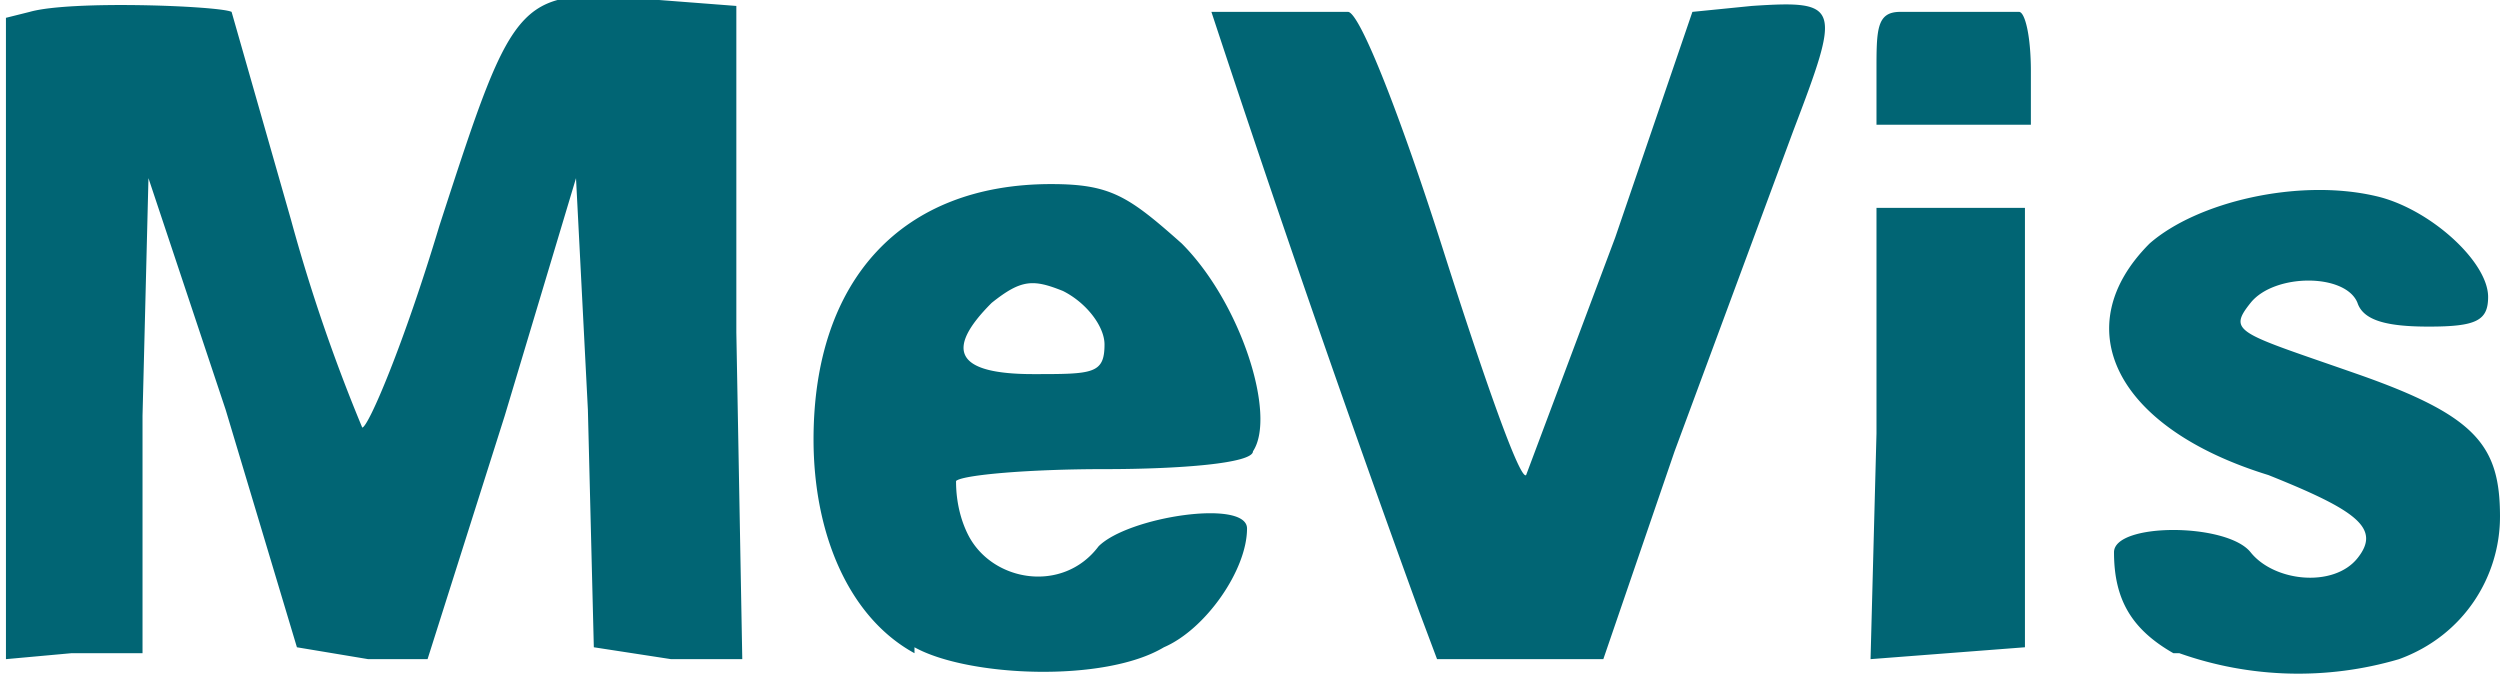 <svg viewBox="0 0 42.1 11.4" xmlns="http://www.w3.org/2000/svg"><path style="fill:#016574;stroke-width:.265" d="M203.4 110c-1.1-.6-1.7-2-1.7-3.6 0-2.7 1.5-4.3 4-4.3 1 0 1.3.2 2.2 1 1 1 1.6 2.9 1.2 3.5 0 .2-1.2.3-2.5.3s-2.4.1-2.5.2c0 .1 0 .5.2.9.4.8 1.6 1 2.2.2.5-.5 2.5-.8 2.5-.3 0 .7-.7 1.7-1.4 2-1 .6-3.3.5-4.2 0zm3.2-5.2c0-.3-.3-.7-.7-.9-.5-.2-.7-.2-1.2.2-.8.8-.6 1.2.7 1.2 1 0 1.2 0 1.2-.5zm18 5.2c-.7-.4-1-.9-1-1.7 0-.5 1.9-.5 2.3 0 .4.5 1.4.6 1.8.1.4-.5 0-.8-1.5-1.4-2.6-.8-3.4-2.5-2-3.9.8-.7 2.5-1.1 3.8-.8.9.2 1.9 1.1 1.9 1.7 0 .4-.2.5-1 .5-.7 0-1.1-.1-1.2-.4-.2-.5-1.4-.5-1.8 0-.4.5-.2.5 1.8 1.2s2.4 1.2 2.4 2.4c0 1-.6 2-1.7 2.4a6 6 0 0 1-3.7-.1zm-36.5-5.3v-5.4l.4-.1c.7-.2 3.2-.1 3.4 0l1 3.5a29 29 0 0 0 1.2 3.5c.1 0 .7-1.4 1.3-3.4 1.3-4 1.3-4 3.7-3.8l1.3.1v5.5l.1 5.5h-1.2l-1.3-.2-.1-4-.2-3.9-1.2 4-1.3 4.1h-1l-1.2-.2-1.2-4-1.3-3.9-.1 4v4h-1.2l-1.1.1zm23.8 4.6a350.4 350.4 0 0 1-3.5-10.1h2.3c.2 0 .9 1.8 1.6 4 .7 2.2 1.3 3.9 1.4 3.8l1.5-4 1.3-3.8 1-.1c1.5-.1 1.5 0 .7 2.1l-2 5.4-1.2 3.5h-2.8zm7.7-3v-3.8h2.5v7.4l-1.3.1-1.3.1zm0-6.1c0-.7 0-1 .4-1h2c.1 0 .2.4.2 1v.9h-2.6z" transform="translate(-188 -99)"/></svg>